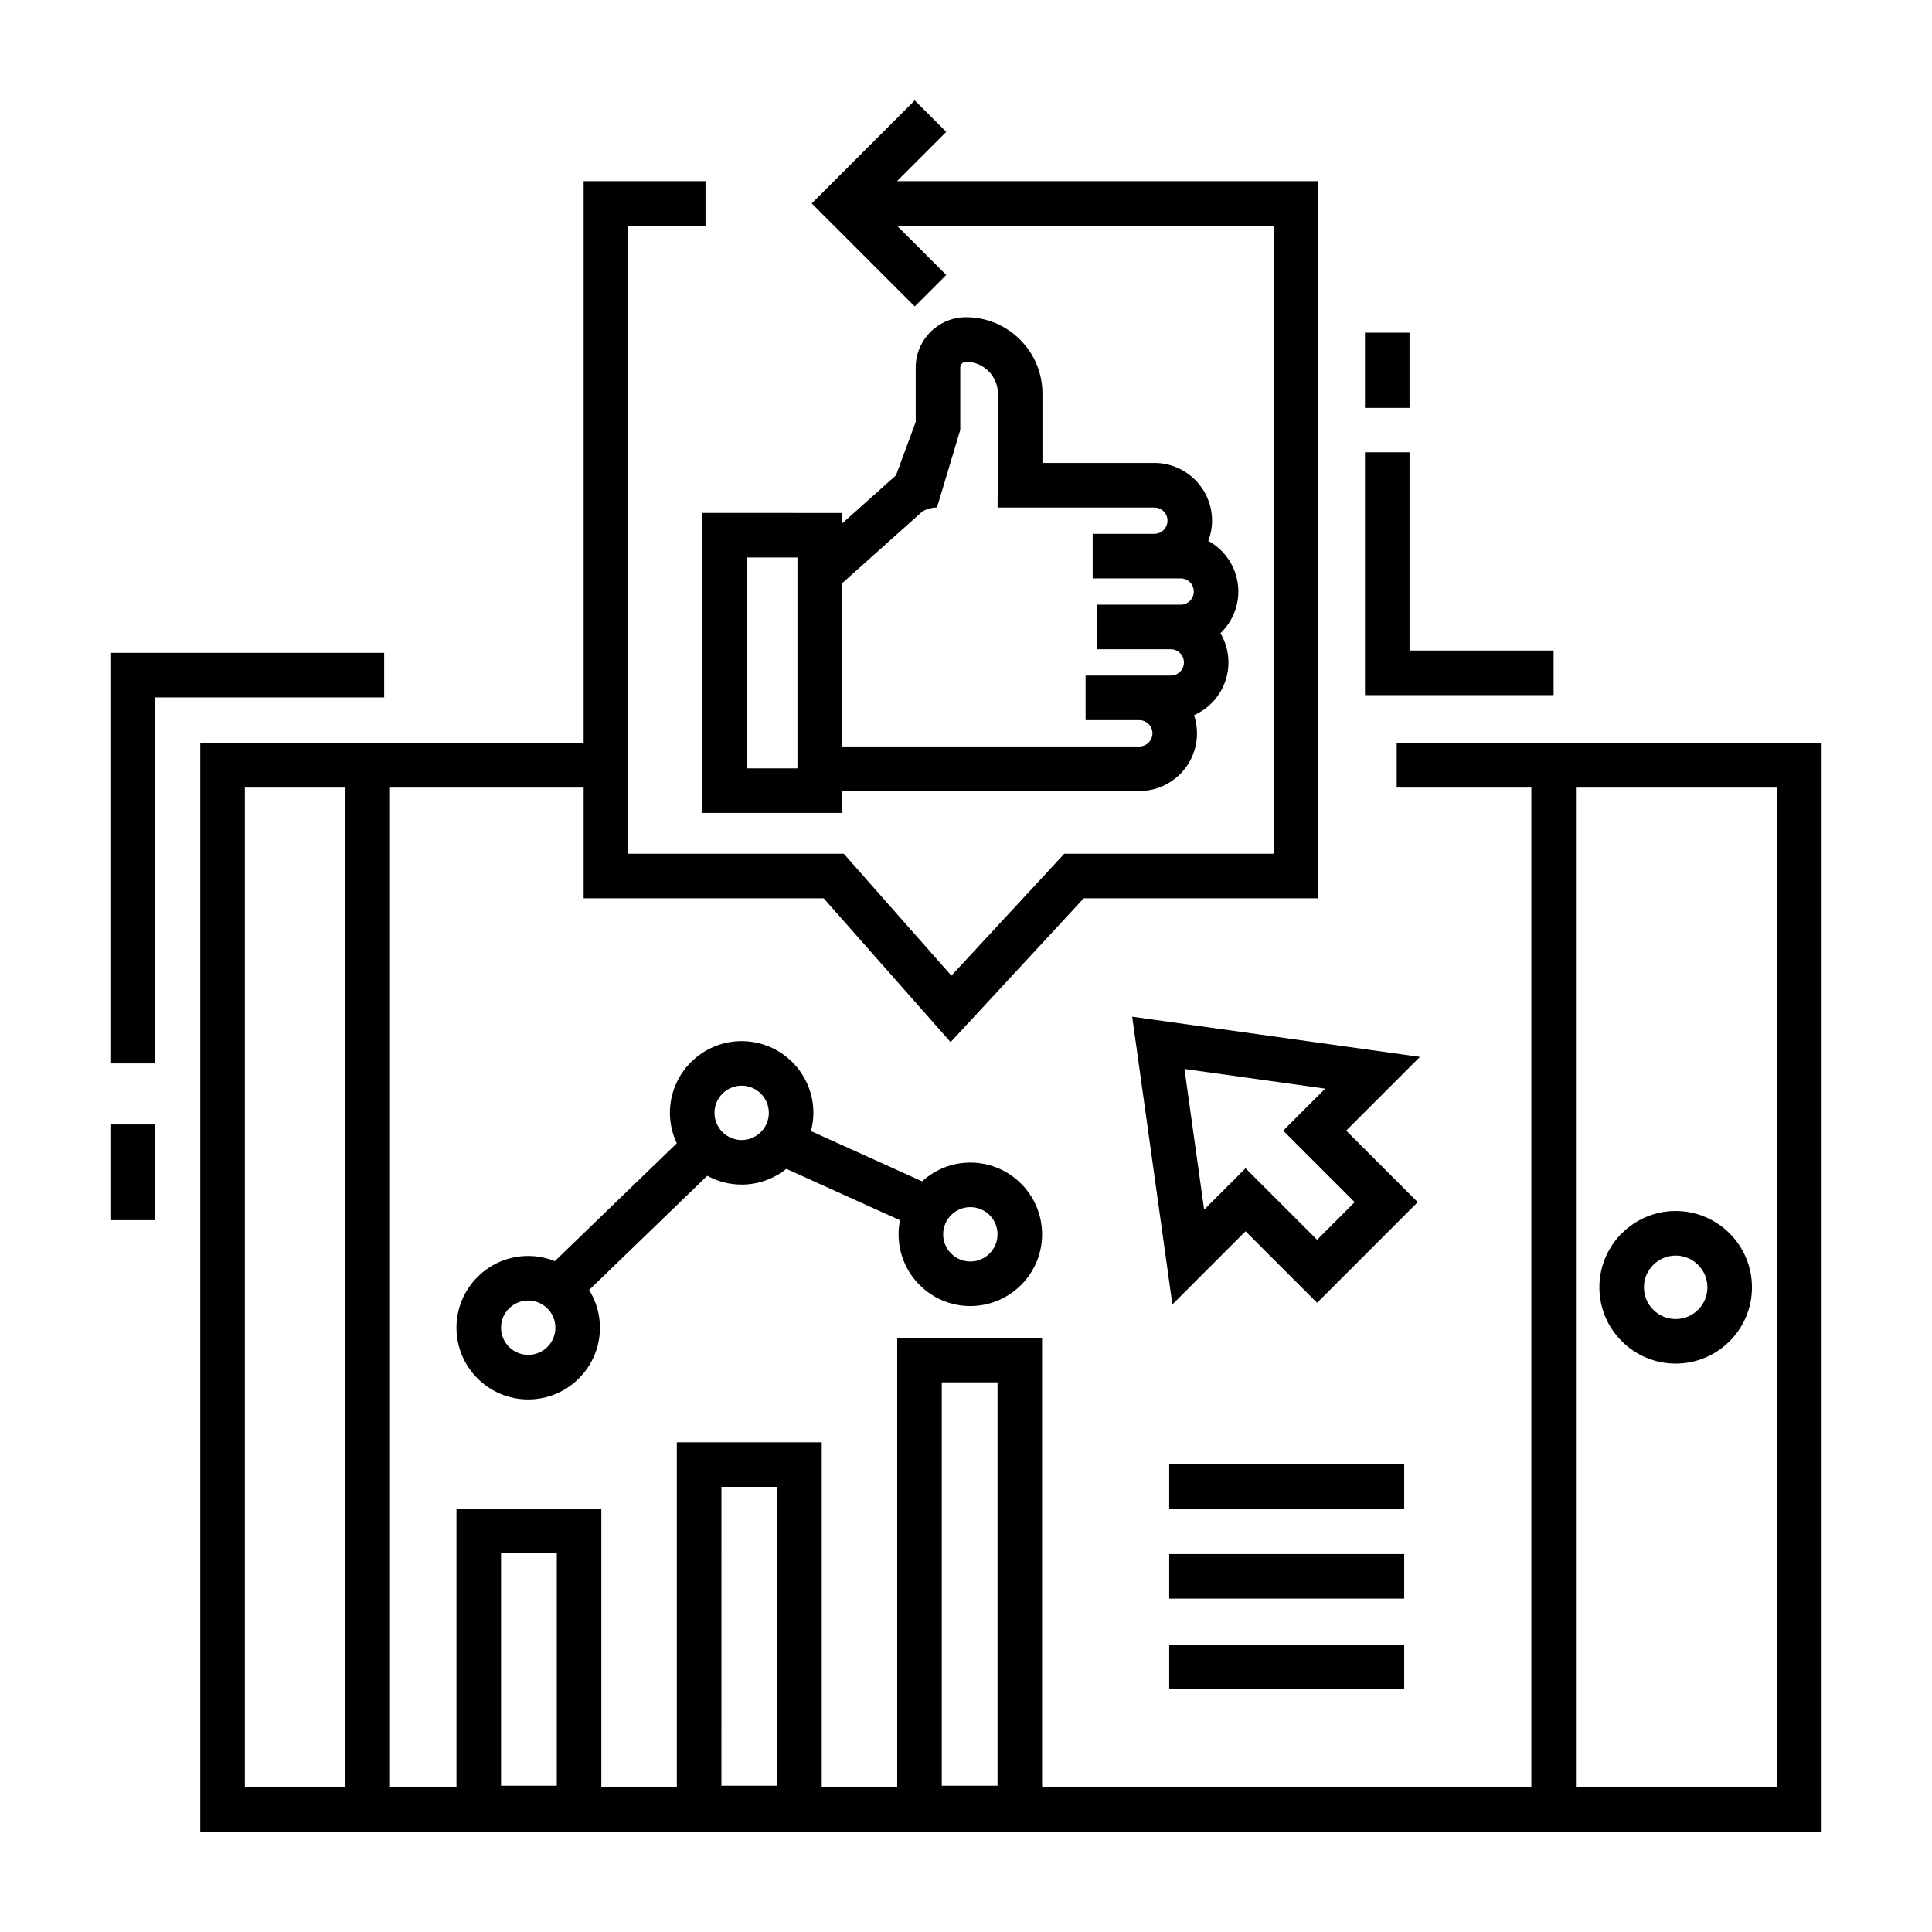 <?xml version="1.0" encoding="UTF-8"?>
<!-- Uploaded to: ICON Repo, www.svgrepo.com, Generator: ICON Repo Mixer Tools -->
<svg fill="#000000" width="800px" height="800px" version="1.1" viewBox="144 144 512 512" xmlns="http://www.w3.org/2000/svg">
 <g>
  <path d="m401.15 490.12c10.48 0 19.012-8.527 19.012-19.012s-8.531-19.012-19.012-19.012c-4.922 0-9.398 1.895-12.777 4.977l-29.461-13.328c0.406-1.543 0.645-3.156 0.645-4.824 0-10.484-8.527-19.012-19.012-19.012s-19.012 8.527-19.012 19.012c0 2.887 0.664 5.613 1.82 8.066l-32.32 31.227c-2.184-0.875-4.562-1.371-7.055-1.371-10.484 0-19.012 8.527-19.012 19.012s8.527 19.012 19.012 19.012c10.484 0 19.012-8.527 19.012-19.012 0-3.668-1.062-7.086-2.871-9.996l31.316-30.262c2.707 1.484 5.809 2.332 9.109 2.332 4.481 0 8.602-1.57 11.852-4.172l30.109 13.625c-0.242 1.207-0.371 2.449-0.371 3.727 0.004 10.484 8.531 19.012 19.016 19.012zm0-26.215c3.973 0 7.203 3.231 7.203 7.203 0 3.973-3.231 7.203-7.203 7.203-3.973 0-7.203-3.231-7.203-7.203 0-3.973 3.231-7.203 7.203-7.203zm-117.17 39.152c-3.973 0-7.203-3.231-7.203-7.203s3.231-7.203 7.203-7.203c3.973 0 7.203 3.231 7.203 7.203s-3.231 7.203-7.203 7.203zm56.566-56.934c-3.973 0-7.203-3.231-7.203-7.203 0-3.973 3.231-7.203 7.203-7.203 3.973 0 7.203 3.231 7.203 7.203 0 3.973-3.231 7.203-7.203 7.203z"/>
  <path d="m514.14 340.91v11.809h35.684v264.86h-129.66v-119.06h-38.395v119.06h-20.008v-91.355h-38.395v91.355h-20.004v-73.734h-38.395v73.734h-17.613v-264.86h51.316v29.34h63.609l33.645 38.117 35.285-38.117h62.172v-190.05h-111.67l13.055-13.055-8.348-8.348-27.305 27.305 27.305 27.305 8.348-8.348-13.047-13.051h99.859v166.43h-55.531l-29.914 32.316-28.523-32.316h-57.133v-166.43h20.488v-11.809h-32.297v148.9h-101.59v288.48h429.67v-288.48zm-278.59 276.67h-26.664v-264.86h26.664zm56.008-0.344h-14.777v-61.582h14.777zm58.398 0h-14.777l0.004-79.203h14.777zm58.402 0h-14.777v-106.91h14.777zm206.59 0.344h-53.312v-264.86h53.312z"/>
  <path d="m588.07 505.37c11.148 0 20.219-9.07 20.219-20.219 0-11.148-9.07-20.219-20.219-20.219-11.148 0-20.219 9.07-20.219 20.219 0.004 11.148 9.074 20.219 20.219 20.219zm0-28.625c4.637 0 8.41 3.773 8.41 8.41 0 4.637-3.773 8.41-8.41 8.41s-8.41-3.773-8.41-8.41c0-4.641 3.773-8.41 8.41-8.41z"/>
  <path d="m330.12 279.94v79.492h37.023v-5.797h78.781c8.434 0 15.297-6.863 15.297-15.297 0-1.68-0.281-3.289-0.785-4.805 5.367-2.379 9.121-7.746 9.121-13.984 0-2.824-0.785-5.469-2.125-7.742 2.914-2.785 4.742-6.703 4.742-11.043 0-5.777-3.223-10.816-7.961-13.418 0.629-1.672 0.992-3.477 0.992-5.367 0-8.434-6.863-15.297-15.297-15.297h-29.652v-18.348c0-5.422-2.109-10.512-5.941-14.332-3.832-3.824-8.918-5.93-14.316-5.93-7.348 0-13.328 5.981-13.328 13.328v14.414l-5.246 14.215-0.227 0.152-14.059 12.574v-2.816l-37.02-0.004zm25.215 13.379v54.305h-13.406v-55.875h13.406zm43.148-35.398v-16.52c0-0.84 0.684-1.52 1.52-1.52 2.25 0 4.371 0.883 5.977 2.484 1.594 1.59 2.473 3.711 2.473 5.973v18.348l-0.086 11.809h41.547c1.922 0 3.488 1.566 3.488 3.488s-1.566 3.488-3.488 3.488h-16.344v11.809h23.312c1.922 0 3.488 1.566 3.488 3.488s-1.566 3.488-3.488 3.488h-22.164v11.809h19.547c1.922 0 3.488 1.566 3.488 3.488s-1.566 3.488-3.488 3.488h-22.574v11.809h14.234c1.922 0 3.488 1.566 3.488 3.488 0 1.922-1.566 3.488-3.488 3.488h-78.781v-43.227l21.266-19.023c1.176-0.711 2.516-1.082 3.898-1.082 0.348-1.09 6.176-20.574 6.176-20.574z"/>
  <path d="m555.72 316.4h-38.18v-52.535h-11.809v64.344h49.988z"/>
  <path d="m505.73 232.17h11.809v19.934h-11.809z"/>
  <path d="m245.81 317.02h-72.562v108.8h11.809v-96.996h60.754z"/>
  <path d="m173.25 442h11.809v25.355h-11.809z"/>
  <path d="m444.04 413.43 10.656 76.258 19.387-19.387 18.957 18.957 26.672-26.672-18.957-18.957 19.543-19.543zm58.973 49.156-9.973 9.973-18.957-18.957-10.973 10.973-5.211-37.285 37.285 5.211-11.129 11.129z"/>
  <path d="m453.85 555.84h62.281v11.809h-62.281z"/>
  <path d="m453.85 531.97h62.281v11.809h-62.281z"/>
  <path d="m453.85 579.83h62.281v11.809h-62.281z"/>
 </g>
</svg>